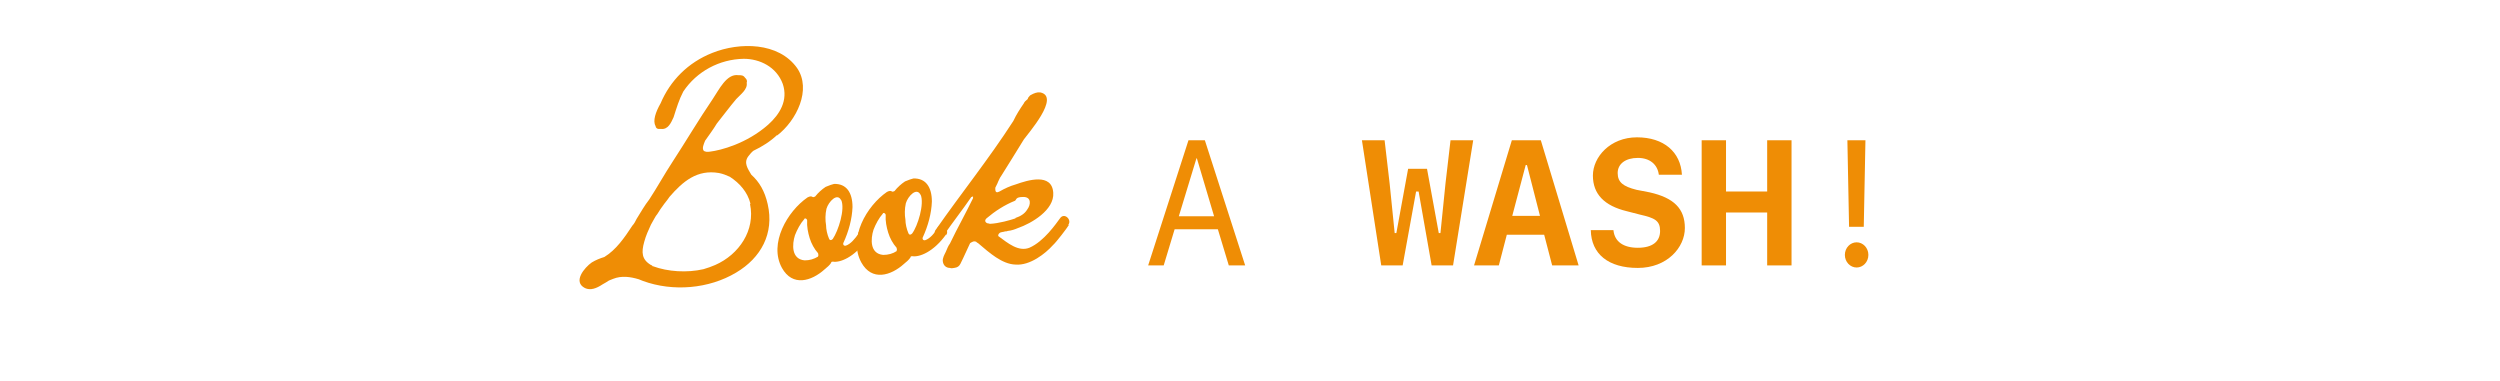 <?xml version="1.0" encoding="UTF-8"?>
<svg id="Layer_1" data-name="Layer 1" xmlns="http://www.w3.org/2000/svg" version="1.1" viewBox="0 0 595.3 90.7">
  <defs>
    <style>
      .cls-1 {
        fill: #ef8d05;
        stroke-width: 0px;
      }
    </style>
  </defs>
  <g>
    <path class="cls-1" d="M185.1,32.1h0c-1.7,1.6-3.6,2.8-5.7,3.8-.4.3-.9.9-1.2,1.3-1.2,1.6-.1,3,.7,4.4,1.9,1.7,3.2,3.9,3.9,7,1.6,7-1.6,12.8-7.5,16.3-6.5,3.9-15.1,4.6-22.2,2-.3-.1-.7-.3-1-.4h0c-2-.6-4.1-.9-6.1-.1-.3.1-.7.3-1,.4-.4.3-1,.6-1.5.9-1.5,1-2.9,1.5-4.2.9-3-1.5-.1-4.9,1.6-6.1,1-.6,2-1,3-1.3,2.8-1.7,4.8-4.6,6.7-7.5.4-.4.7-1,1-1.6,1-1.6,1.9-3.2,3-4.6,1.9-2.9,3.6-6,5.5-8.9,3.2-4.9,6.2-10,9.6-15,1.5-2.2,3.3-6.1,6.1-5.7.7,0,1.2,0,1.6.6.3.3.6.6.4,1.2.3,1.6-1.6,2.9-2.5,3.9-1.6,1.9-3,3.8-4.6,5.8-.9,1.5-1.9,2.8-2.8,4.1-.4,1-.7,1.7-.4,2.3.3.4,1,.4,1.6.3,2.5-.3,8.7-1.9,13.8-6.4,2.8-2.5,4.8-5.8,3.5-9.7-1.5-4.1-5.5-6-9.3-6-5.8.1-11.2,3-14.4,7.8-1,1.9-1.6,3.9-2.3,6.1-.6,1.3-1.3,3-3,2.8h-.6c-.3,0-.7-.3-.7-.7-.7-1.2,0-3.3,1.2-5.4,2.3-5.4,6.5-9.7,12.3-12,6.5-2.6,15.8-2.6,20.2,3.6,3.5,5.1-.1,12.5-4.8,16.1ZM178.7,48.5c-.7-2.8-2.6-4.9-4.9-6.4-.9-.4-1.6-.7-2.6-.9-5.2-.9-8.6,2-11.8,5.7-.3.4-.6.9-1.2,1.6-.7.9-1.2,1.7-1.7,2.5-.4.4-.9,1.5-1.5,2.5-.6,1.3-1.2,2.6-1.6,4.1-.7,2.5-.6,4.2,1.6,5.5.1,0,.3.1.4.3h.1c3.5,1.3,8.1,1.6,12,.7,1-.3,1.9-.6,2.8-1,5.7-2.5,9.6-8.3,8.3-14.5Z"/>
    <path class="cls-1" d="M206.4,57.1c-3,4.2-6.4,5.5-8.1,5.2-.1,0-.4,0-.4.3-.4.6-.9,1-1.5,1.5-3.2,2.9-7.7,4.2-10.2-.3-3.2-5.8,1.3-13.5,6.1-16.8.6-.3.9-.3,1.2-.1.1.1.4,0,.6-.1.7-.9,1.6-1.7,2.5-2.3h0c.9-.4,1.6-.6,2-.7,2.9-.1,4.4,2,4.4,5.5-.1,2.8-.9,5.8-2.2,8.6-.1.3.1.7.6.6,1.2-.4,2.2-1.7,3-2.8h0v-.3c1-1.2,2.9.6,2,1.9ZM194.8,61c.1-.1.1-.4,0-.7-.9-1-1.6-2.3-2-3.6-.4-1.3-.7-2.8-.6-4.2,0-.4-.6-.7-.7-.3-.9,1-1.7,2.5-2.2,3.8-.7,2.2-.9,5.7,2.3,6,1.2,0,2.2-.3,3.2-.9ZM200.3,47.7c-.9-1.9-3,.3-3.5,2-.3,1.3-.3,2.8-.1,3.9,0,1,.3,2.3.7,3.2.1.3.4.6.9.1,1.3-1.9,3-7.1,2-9.3Z"/>
    <path class="cls-1" d="M225.3,55.8c-3,4.2-6.4,5.5-8.1,5.2-.1,0-.4,0-.4.3-.4.6-.9,1-1.5,1.5-3.2,2.9-7.7,4.2-10.2-.3-3.2-5.8,1.3-13.5,6.1-16.8.6-.3.9-.3,1.2-.1.1.1.4,0,.6-.1.7-.9,1.6-1.7,2.5-2.3h0c.9-.4,1.6-.6,2-.7,2.9-.1,4.4,2,4.4,5.5-.1,2.8-.9,5.8-2.2,8.6-.1.3.1.7.6.6,1.2-.4,2.2-1.7,3-2.8h0v-.3c1-1,2.9.6,2,1.9ZM213.5,59.7c.1-.1.1-.4,0-.7-.9-1-1.6-2.3-2-3.6-.4-1.3-.7-2.8-.6-4.2,0-.4-.6-.7-.7-.3-.9,1-1.7,2.5-2.2,3.8-.7,2.2-.9,5.7,2.3,6,1.2,0,2.3-.3,3.2-.9ZM219.2,46.4c-.9-1.9-3,.3-3.5,2-.3,1.3-.3,2.8-.1,3.9,0,1,.3,2.3.7,3.2.1.3.4.6.9.1,1.3-1.7,3-7.1,2-9.3Z"/>
    <path class="cls-1" d="M254.5,53.6c-.4.7-3,4.1-3.8,4.8-1.7,1.9-5.4,4.9-8.9,4.6-3.2-.1-6.2-2.8-8.9-5.1-.1-.1-.3-.1-.4-.3-.6-.3-1,0-1.5.3-1.3,2.9-2.3,4.9-2.3,4.9-.3.6-.7.9-1.5,1-.4.1-.7.1-1,0-.9,0-1.6-.6-1.7-1.6-.1-.7.4-1.6.7-2.2.3-.7.6-1.5,1-2,.9-1.9,1.9-3.8,2.9-5.7.9-1.7,1.7-3.3,2.6-5.1v-.4c0-.1,0,0-.3.1h-.1c-2.2,3.2-4.5,6.1-6.7,9.3-.9,1.3-2.8-.4-1.7-1.6,6-8.6,12.6-16.8,18.4-25.8.7-1.5,1.6-2.9,2.5-4.2.1-.3.4-.6.9-1,0-.1.1-.1.1-.3.3-.3.4-.6.7-.7.7-.4,1.5-.7,2.2-.6,4.9,1-3,9.9-3.9,11.2-1.7,2.8-3.6,5.8-5.4,8.7-.3.4-.4.7-.7,1.3,0,.1-.3.7-.7,1.5v.3c0,.9.4.9,1,.6,1.2-.7,2.5-1.3,3.9-1.7,2.8-1,8.6-2.8,8.9,2,.3,4.1-5.2,7.3-8.4,8.4-.7.3-1.5.6-2.5.7-.1.1-.4.1-.7.1,0,.1-.1.1-.3.1-.4.1-.7.1-.9.3-.3.3-.3.4-.3.7,2.3,1.7,4.8,3.8,7.4,2.8,3.5-1.5,6.4-5.8,7.3-7,1-1.5,2.9.3,2,1.5ZM241.8,51.9c1.2-.4,2.2-1,2.8-2,.9-1.2,1-3-.9-3s-1.6.6-2,.9c-2.5,1-4.8,2.5-6.8,4.2-.1.1-.3.3-.3.6s.4.6.7.6.3.1.4.1c2.2-.1,4.9-.9,6.1-1.3Z"/>
  </g>
  <path class="cls-1" d="M290.1,54.6h-10.4l-2.6,8.6h-3.7l9.6-29.8h3.9l9.6,29.8h-3.9l-2.6-8.6ZM280.6,51.5h8.5l-4.1-13.8h-.1l-4.2,13.8Z"/>
  <g>
    <path class="cls-1" d="M337.2,45.6l-3.2,17.6h-5.1l-4.6-29.8h5.4l1.2,10.3,1.2,11.8h.4l2.8-15.3h4.5l2.8,15.3h.4l1.2-11.8,1.2-10.3h5.4l-4.8,29.8h-5.1l-3.1-17.6h-.4Z"/>
    <path class="cls-1" d="M367.7,55.9h-8.9l-1.9,7.3h-5.9l9-29.8h6.9l9,29.8h-6.3l-1.9-7.3ZM360.1,51.4h6.6l-3.1-12.1h-.3l-3.2,12.1Z"/>
    <path class="cls-1" d="M384.2,54.9c.3,2.6,2.3,4.1,5.8,4.1s5.3-1.5,5.3-4-1.3-3.1-4.8-3.9l-3.1-.8c-5.4-1.3-8.1-4.1-8.1-8.5s4.1-9.1,10.5-9.1,10.4,3.5,10.7,8.9h-5.5c-.3-2.4-2.1-4-5-4s-4.8,1.4-4.8,3.6,1.3,3.2,4.5,4l3.1.6c5.8,1.3,8.4,3.9,8.4,8.5s-4.2,9.5-11.2,9.5-11.1-3.3-11.2-9c0,0,5.4,0,5.4,0Z"/>
    <path class="cls-1" d="M420.8,63.2v-12.6h-9.8v12.6h-5.8v-29.8h5.8v12.2h9.8v-12.2h5.8v29.8h-5.8Z"/>
  </g>
  <path class="cls-1" d="M439.3,60.7c0-1.7,1.3-3,2.8-3s2.8,1.3,2.8,3-1.3,3-2.8,3-2.8-1.3-2.8-3ZM444.2,33.4l-.4,20.6h-3.5l-.4-20.6h4.2Z"/>
</svg>